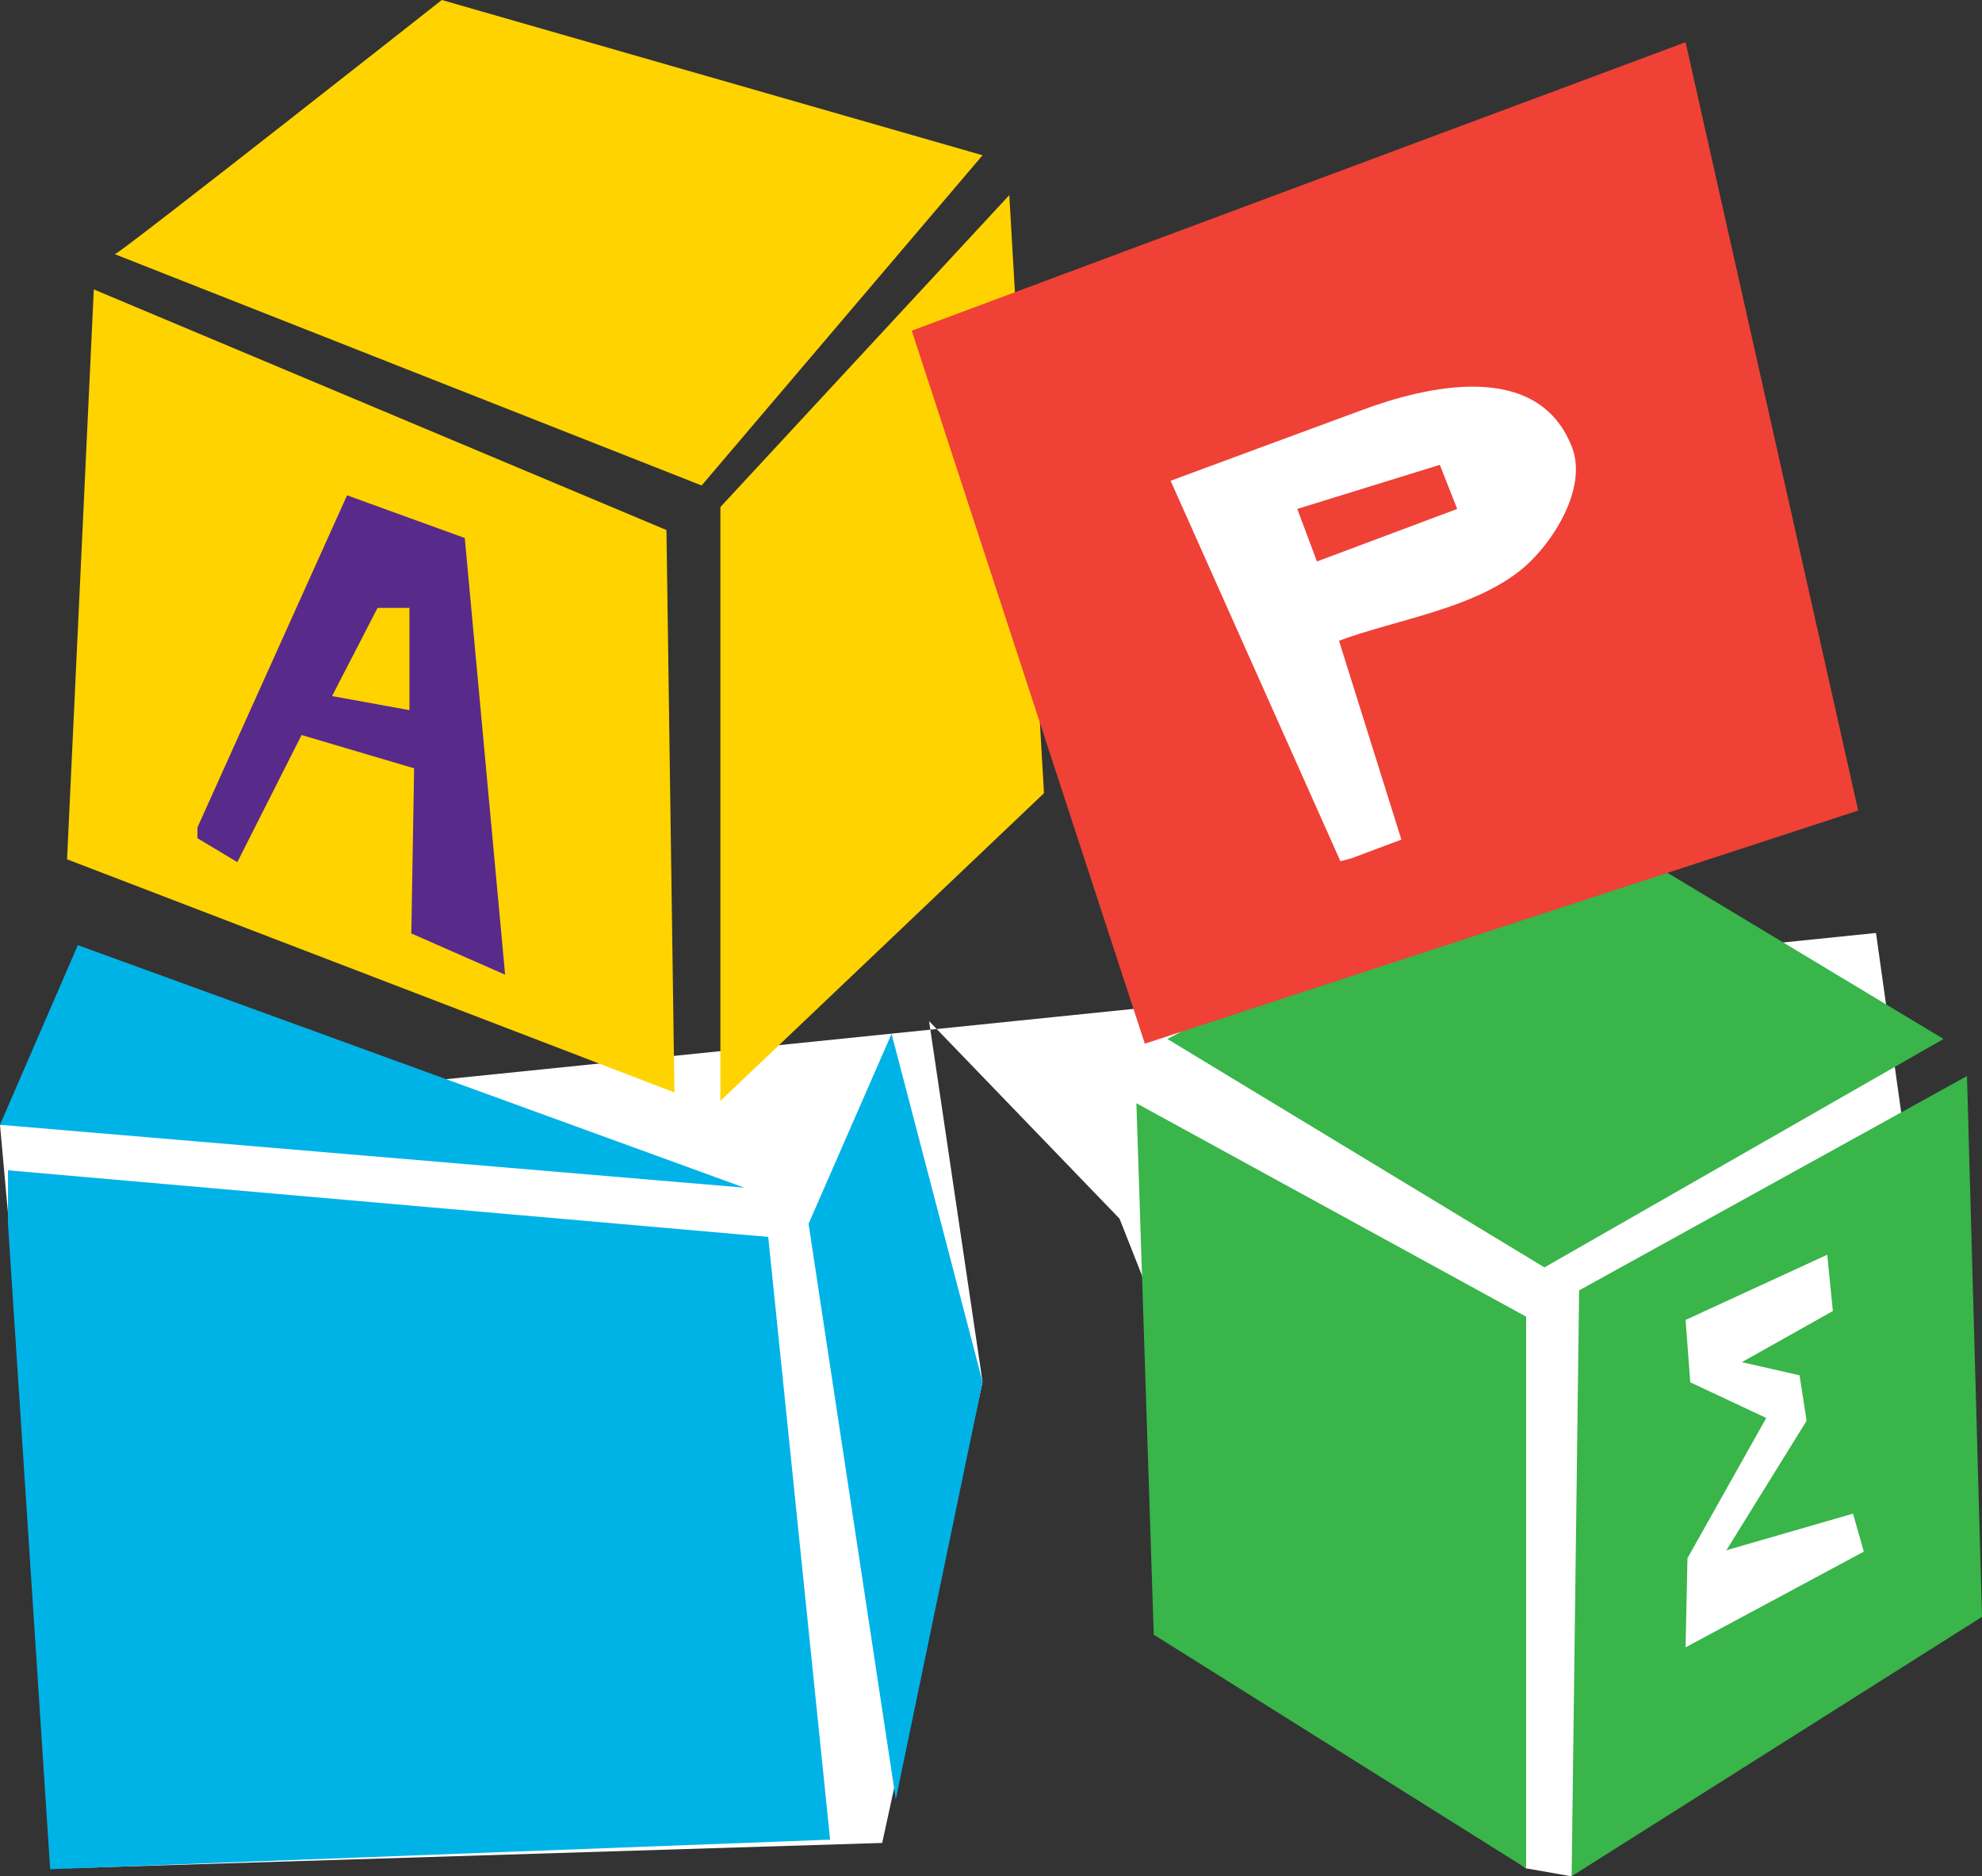 <?xml version="1.0" encoding="utf-8"?>
<!-- Generator: Adobe Illustrator 21.0.0, SVG Export Plug-In . SVG Version: 6.00 Build 0)  -->
<svg version="1.1" id="Layer_1" xmlns="http://www.w3.org/2000/svg" xmlns:xlink="http://www.w3.org/1999/xlink" x="0px" y="0px"
	 viewBox="0 0 422.6 400" style="enable-background:new 0 0 422.6 400;" xml:space="preserve">
<rect x="0" y="0" width="422.6" height="400" fill="#333333" stroke="none"/>
<style type="text/css">
	.st0{fill:#FFFFFF;}
	.st1{fill:#FFD300;}
	.st2{fill:url(#SVGID_1_);}
	.st3{fill:#00B3E7;}
	.st4{fill:url(#SVGID_2_);}
	.st5{fill:#39B54A;}
	.st6{fill:#582A8A;}
	.st7{fill:#EF4136;}
</style>
<g>
	<path class="st0" d="M0,239.8l14.3,158.5l173.8-5.4l21.4-98.3l-11.4-76.9l40.6,42.1l4.7,11.9c0,0,25.7,82.2,27.3,81.6
		c1.5-0.6,54.6,45,54.6,45l9.7,1.7l81.9-80.7l-16.9-120.4"/>
	<g>
		<polygon class="st1" points="14.3,183.2 20,61.7 142.1,113 143.8,232.9 		"/>
		<path class="st1" d="M24.5,54.2C26.8,53.1,94.2,0,94.2,0l115.3,33.1l-59.9,70.4L24.5,54.2z"/>
		<polygon class="st1" points="153.6,108.1 153.6,234.7 222.6,169.1 215.2,41.6 		"/>
		<linearGradient id="SVGID_1_" gradientUnits="userSpaceOnUse" x1="0" y1="227.39" x2="158.701" y2="227.39">
			<stop  offset="9.677420e-02" style="stop-color:#00B3E7"/>
			<stop  offset="1" style="stop-color:#00B3E7"/>
		</linearGradient>
		<polygon class="st2" points="16.6,201.5 158.7,253.2 0,239.8 		"/>
		<polygon class="st3" points="1.7,260.9 10.7,398.5 177,392.2 163.8,263.7 1.7,249.5 		"/>
		<linearGradient id="SVGID_2_" gradientUnits="userSpaceOnUse" x1="172.4" y1="301.989" x2="209.509" y2="301.989">
			<stop  offset="9.677420e-02" style="stop-color:#00B3E7"/>
			<stop  offset="1" style="stop-color:#00B3E7"/>
		</linearGradient>
		<polygon class="st4" points="172.4,260.9 190.1,220.4 209.5,294.6 191,383.6 		"/>
		<polygon class="st5" points="248.9,221.5 337.3,175.1 414.4,221.5 329.3,270.2 		"/>
		<polygon class="st5" points="242.3,235.2 325.4,280.7 325.4,398.3 246,348.5 		"/>
		<polygon class="st5" points="336.7,275.1 419.4,229.4 422.6,344.7 335.1,400 		"/>
		<polygon class="st0" points="389.6,267.5 359.4,281.4 360.4,294.7 376.6,302.3 359.8,332.2 359.4,351.2 397.4,330.8 395.1,322.7 
			368.1,330.5 385.2,302.9 383.7,293.2 371.4,290.4 390.8,279.5 		"/>
		<path class="st3" d="M77.1,302v16.6c0,0,22.3,1.7,25.1,0c2.9-1.7,10.8-17.1,0-16.6C91.3,302.6,77.1,302,77.1,302z"/>
		<polyline class="st6" points="42.1,176.4 74,105.6 99.1,114.7 107.7,207.8 87.7,199 88.3,163.8 64.3,156.7 50.6,183.8 42.1,178.7 
					"/>
		<polygon class="st1" points="70.8,148.4 87.3,151.4 87.3,129.6 80.5,129.6 		"/>
	</g>
</g>
<polygon class="st7" points="396.2,172.8 244.1,222.5 194.4,70.5 359.4,9 "/>
<path class="st0" d="M285.8,183.6l-36.2-81.1c13.5-5,27-10,40.6-15c13.9-5.2,37.8-10.9,45,7.9c3.3,8.6-4,20.2-10.3,25.6
	c-10.4,8.8-27,11-39.4,15.6l13.3,42.4l-10.7,4"/>
<polygon class="st7" points="276.6,108.5 280.8,119.7 310.7,108.5 307,99.1 "/>
</svg>
